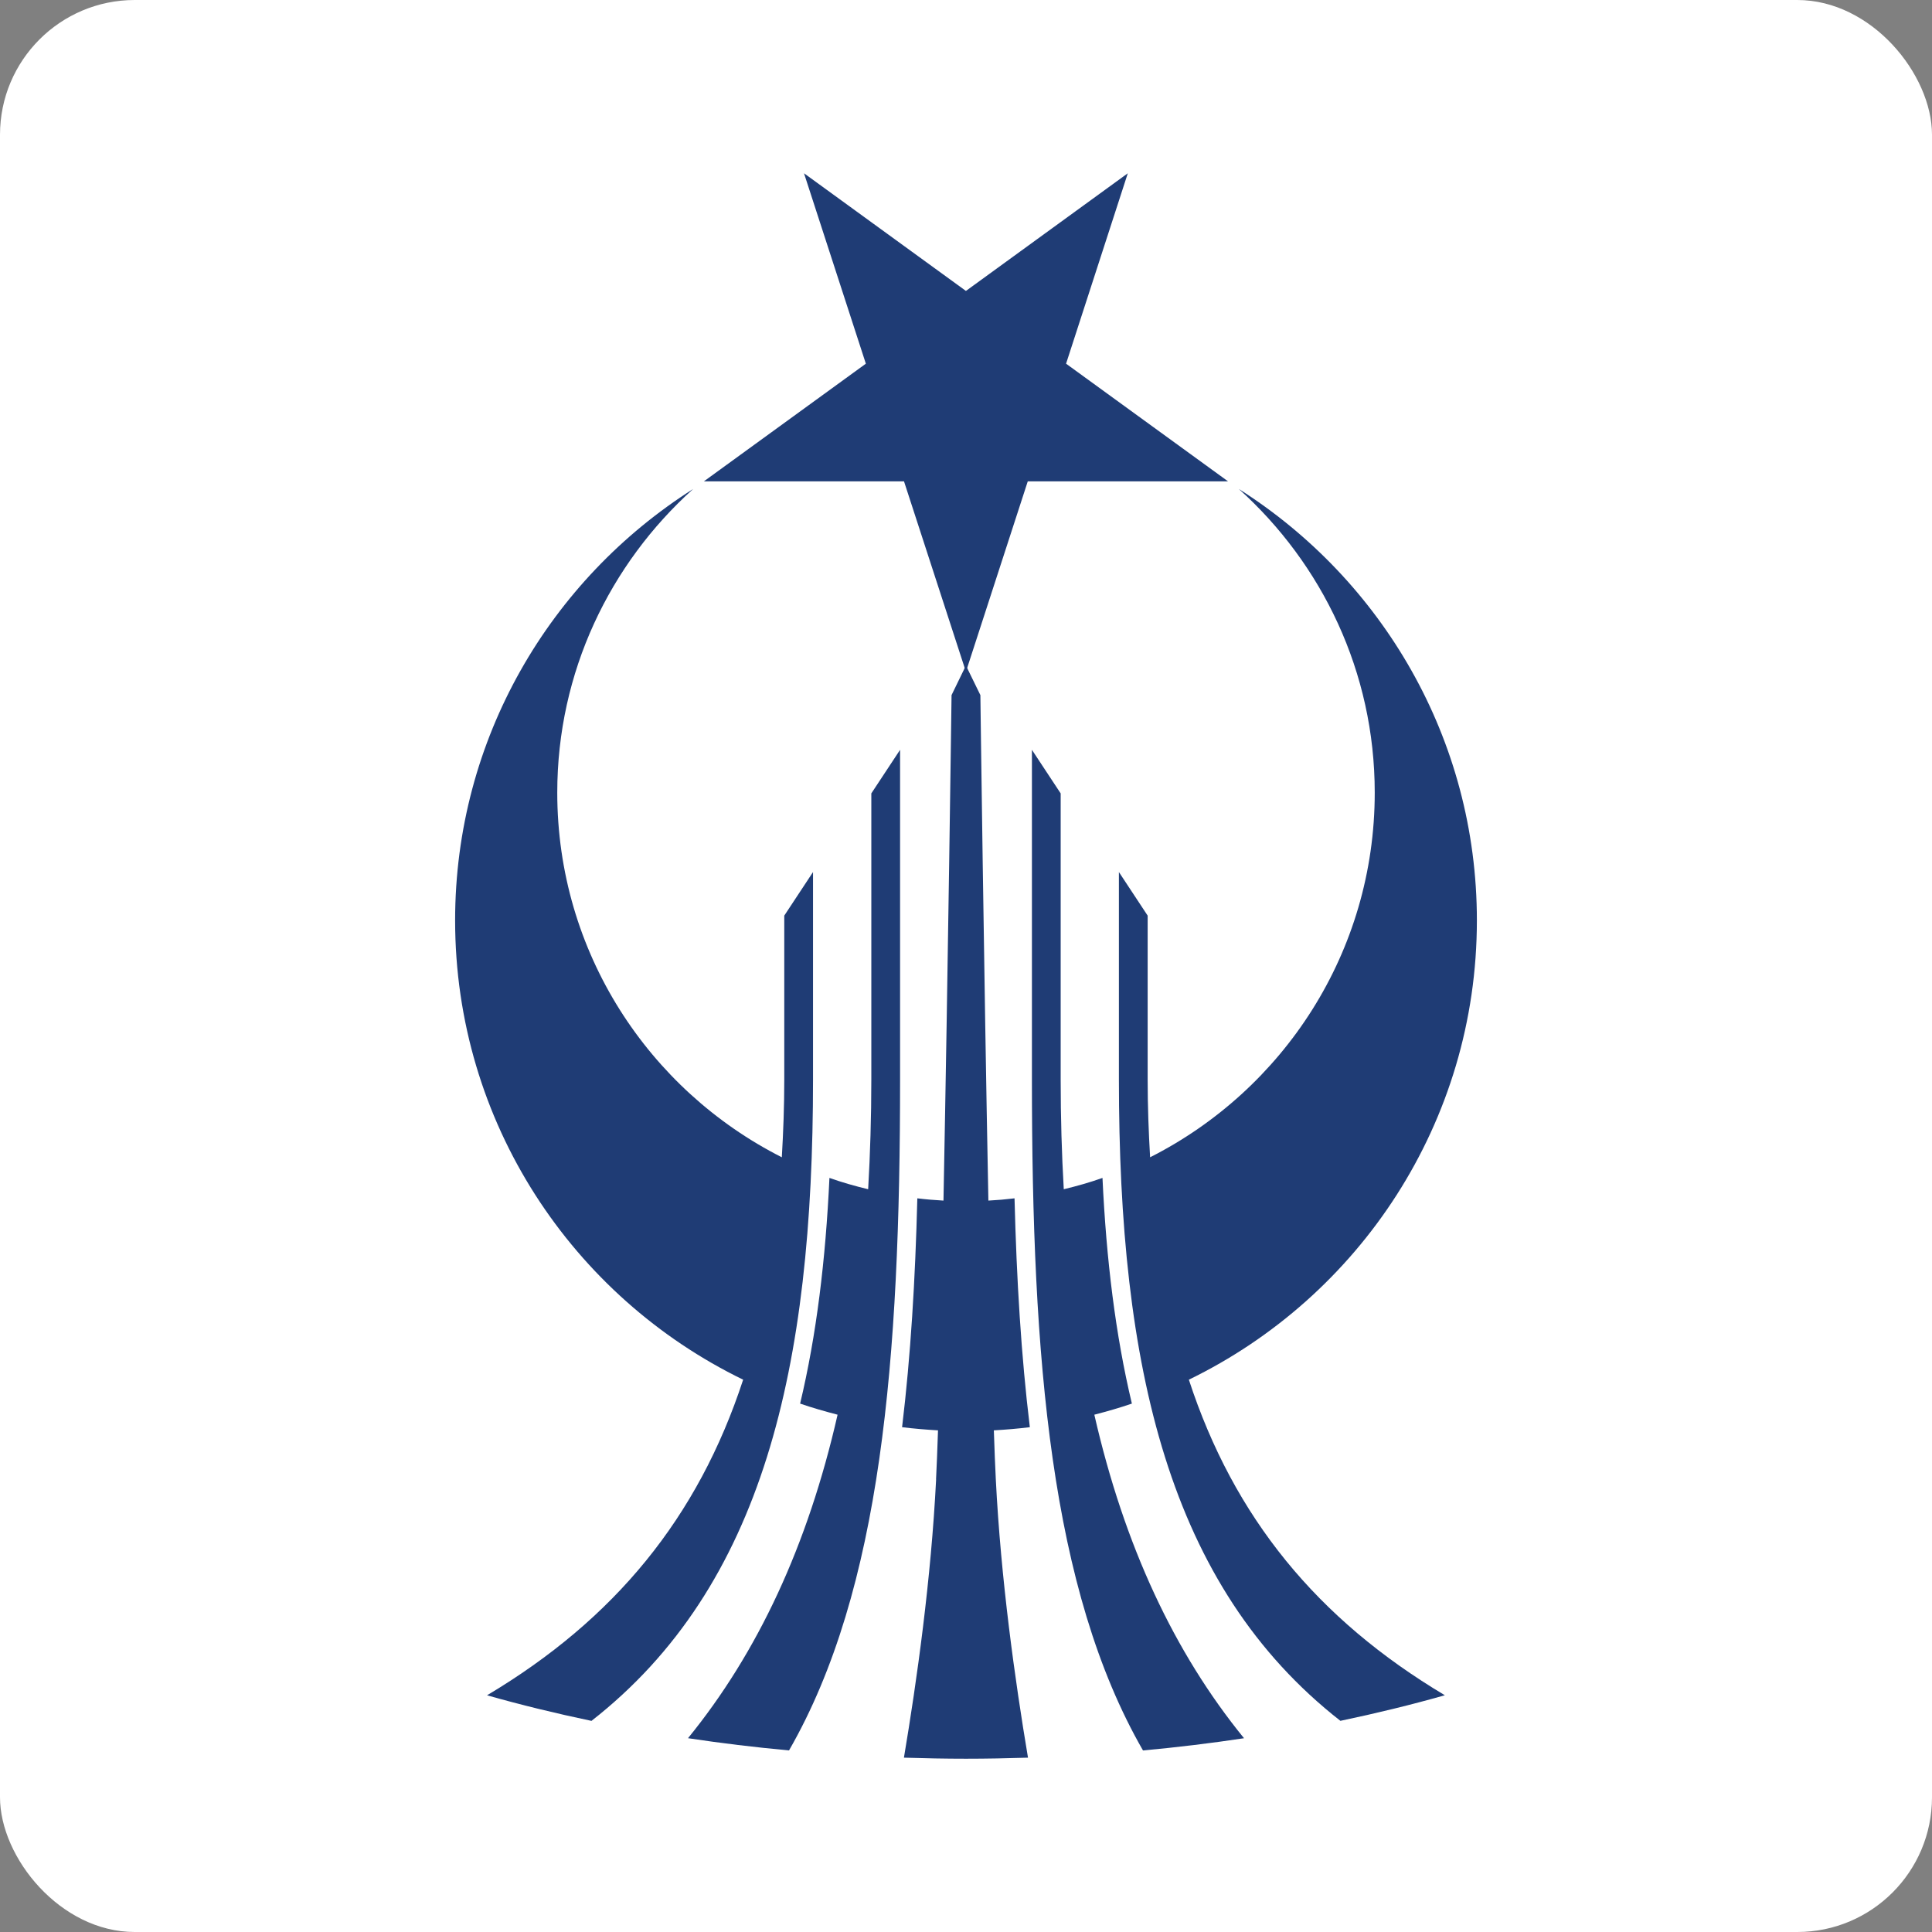 <?xml version="1.0" encoding="UTF-8"?>
<svg id="katman_2" data-name="katman 2" xmlns="http://www.w3.org/2000/svg" viewBox="0 0 512 512">
  <rect x="0" y="0" width="512" height="512" fill="#808080" stroke="none"/>
  <defs>
    <style>
      .cls-1 {
        fill: #1f3c75;
      }

      .cls-1, .cls-2 {
        stroke-width: 0px;
      }

      .cls-2 {
        fill: #fff;
      }
    </style>
  </defs>
  <g id="katman_1" data-name="katman 1">
    <rect class="cls-2" width="512" height="512" rx="35.71" ry="35.71"/>
    <g>
      <polygon class="cls-1" points="255.98 77.1 213.07 45.92 229.46 96.38 186.54 127.56 239.57 127.56 255.98 178.02 272.37 127.56 325.44 127.56 282.52 96.38 298.88 45.92 255.98 77.1 255.98 77.1"/>
      <path class="cls-1" d="m248.08,392.06c-1.32,26.34-5.1,53.36-8.53,73.74,5.44.17,10.93.28,16.45.28s10.99-.11,16.43-.28c-3.43-20.38-7.21-47.4-8.53-73.74-.17-3.37-.35-7.79-.52-13,3.22-.19,6.39-.45,9.54-.84-2.29-18.83-3.52-39.08-4.06-60.65-2.29.28-4.6.48-6.93.6-1.19-60.98-2.12-133.96-2.12-133.96l-3.82-7.82h-.02l-3.8,7.82s-.95,72.98-2.14,133.96c-2.31-.13-4.64-.32-6.93-.6-.54,21.57-1.77,41.82-4.04,60.65,3.13.39,6.33.65,9.52.84-.17,5.2-.35,9.63-.52,13h0Z"/>
      <path class="cls-1" d="m221.97,374.9c-7.92,34.76-21.16,63.03-39.64,85.74,8.74,1.32,17.68,2.4,26.77,3.24,24.51-42.62,29.43-103.84,29.43-177.81v-87.36l-7.62,11.55v75.81c0,10.06-.3,19.74-.84,29.09-3.48-.84-6.91-1.81-10.26-3-1.01,21.66-3.43,41.63-7.77,59.81,3.26,1.12,6.59,2.07,9.93,2.94Z"/>
      <path class="cls-1" d="m196.94,365.64c-11.96,36.53-34.05,63.48-67.87,83.63,8.92,2.53,18.18,4.79,27.68,6.78,45.67-35.71,58.71-93.95,58.71-169.98v-54.97l-7.62,11.55v43.42c0,7.13-.26,13.95-.65,20.62-35.28-17.86-59.51-54.37-59.51-96.63,0-32,13.97-60.63,36.02-80.48-37.87,24.01-63.09,66.18-63.09,114.33,0,53.57,31.18,99.78,76.33,121.72Z"/>
      <path class="cls-1" d="m355.22,456.04c9.5-1.99,18.76-4.25,27.68-6.78-33.79-20.15-55.9-47.09-67.84-83.63,45.15-21.94,76.33-68.15,76.33-121.72,0-48.15-25.22-90.32-63.09-114.33,22.05,19.84,36.02,48.48,36.02,80.48,0,42.26-24.23,78.77-59.53,96.63-.39-6.67-.65-13.47-.65-20.62v-43.42l-7.62-11.55v54.97c0,76.03,13.04,134.26,58.71,169.98h0Z"/>
      <path class="cls-1" d="m302.9,463.88c-24.51-42.62-29.43-103.84-29.43-177.81v-87.36l7.62,11.55v75.81c0,10.06.28,19.74.82,29.09,3.48-.84,6.93-1.81,10.26-3,1.01,21.66,3.45,41.63,7.79,59.81-3.26,1.12-6.59,2.07-9.95,2.94,7.95,34.76,21.18,63.03,39.67,85.74-8.74,1.32-17.68,2.4-26.77,3.24h0Z"/>
    </g>
  </g>
</svg>
